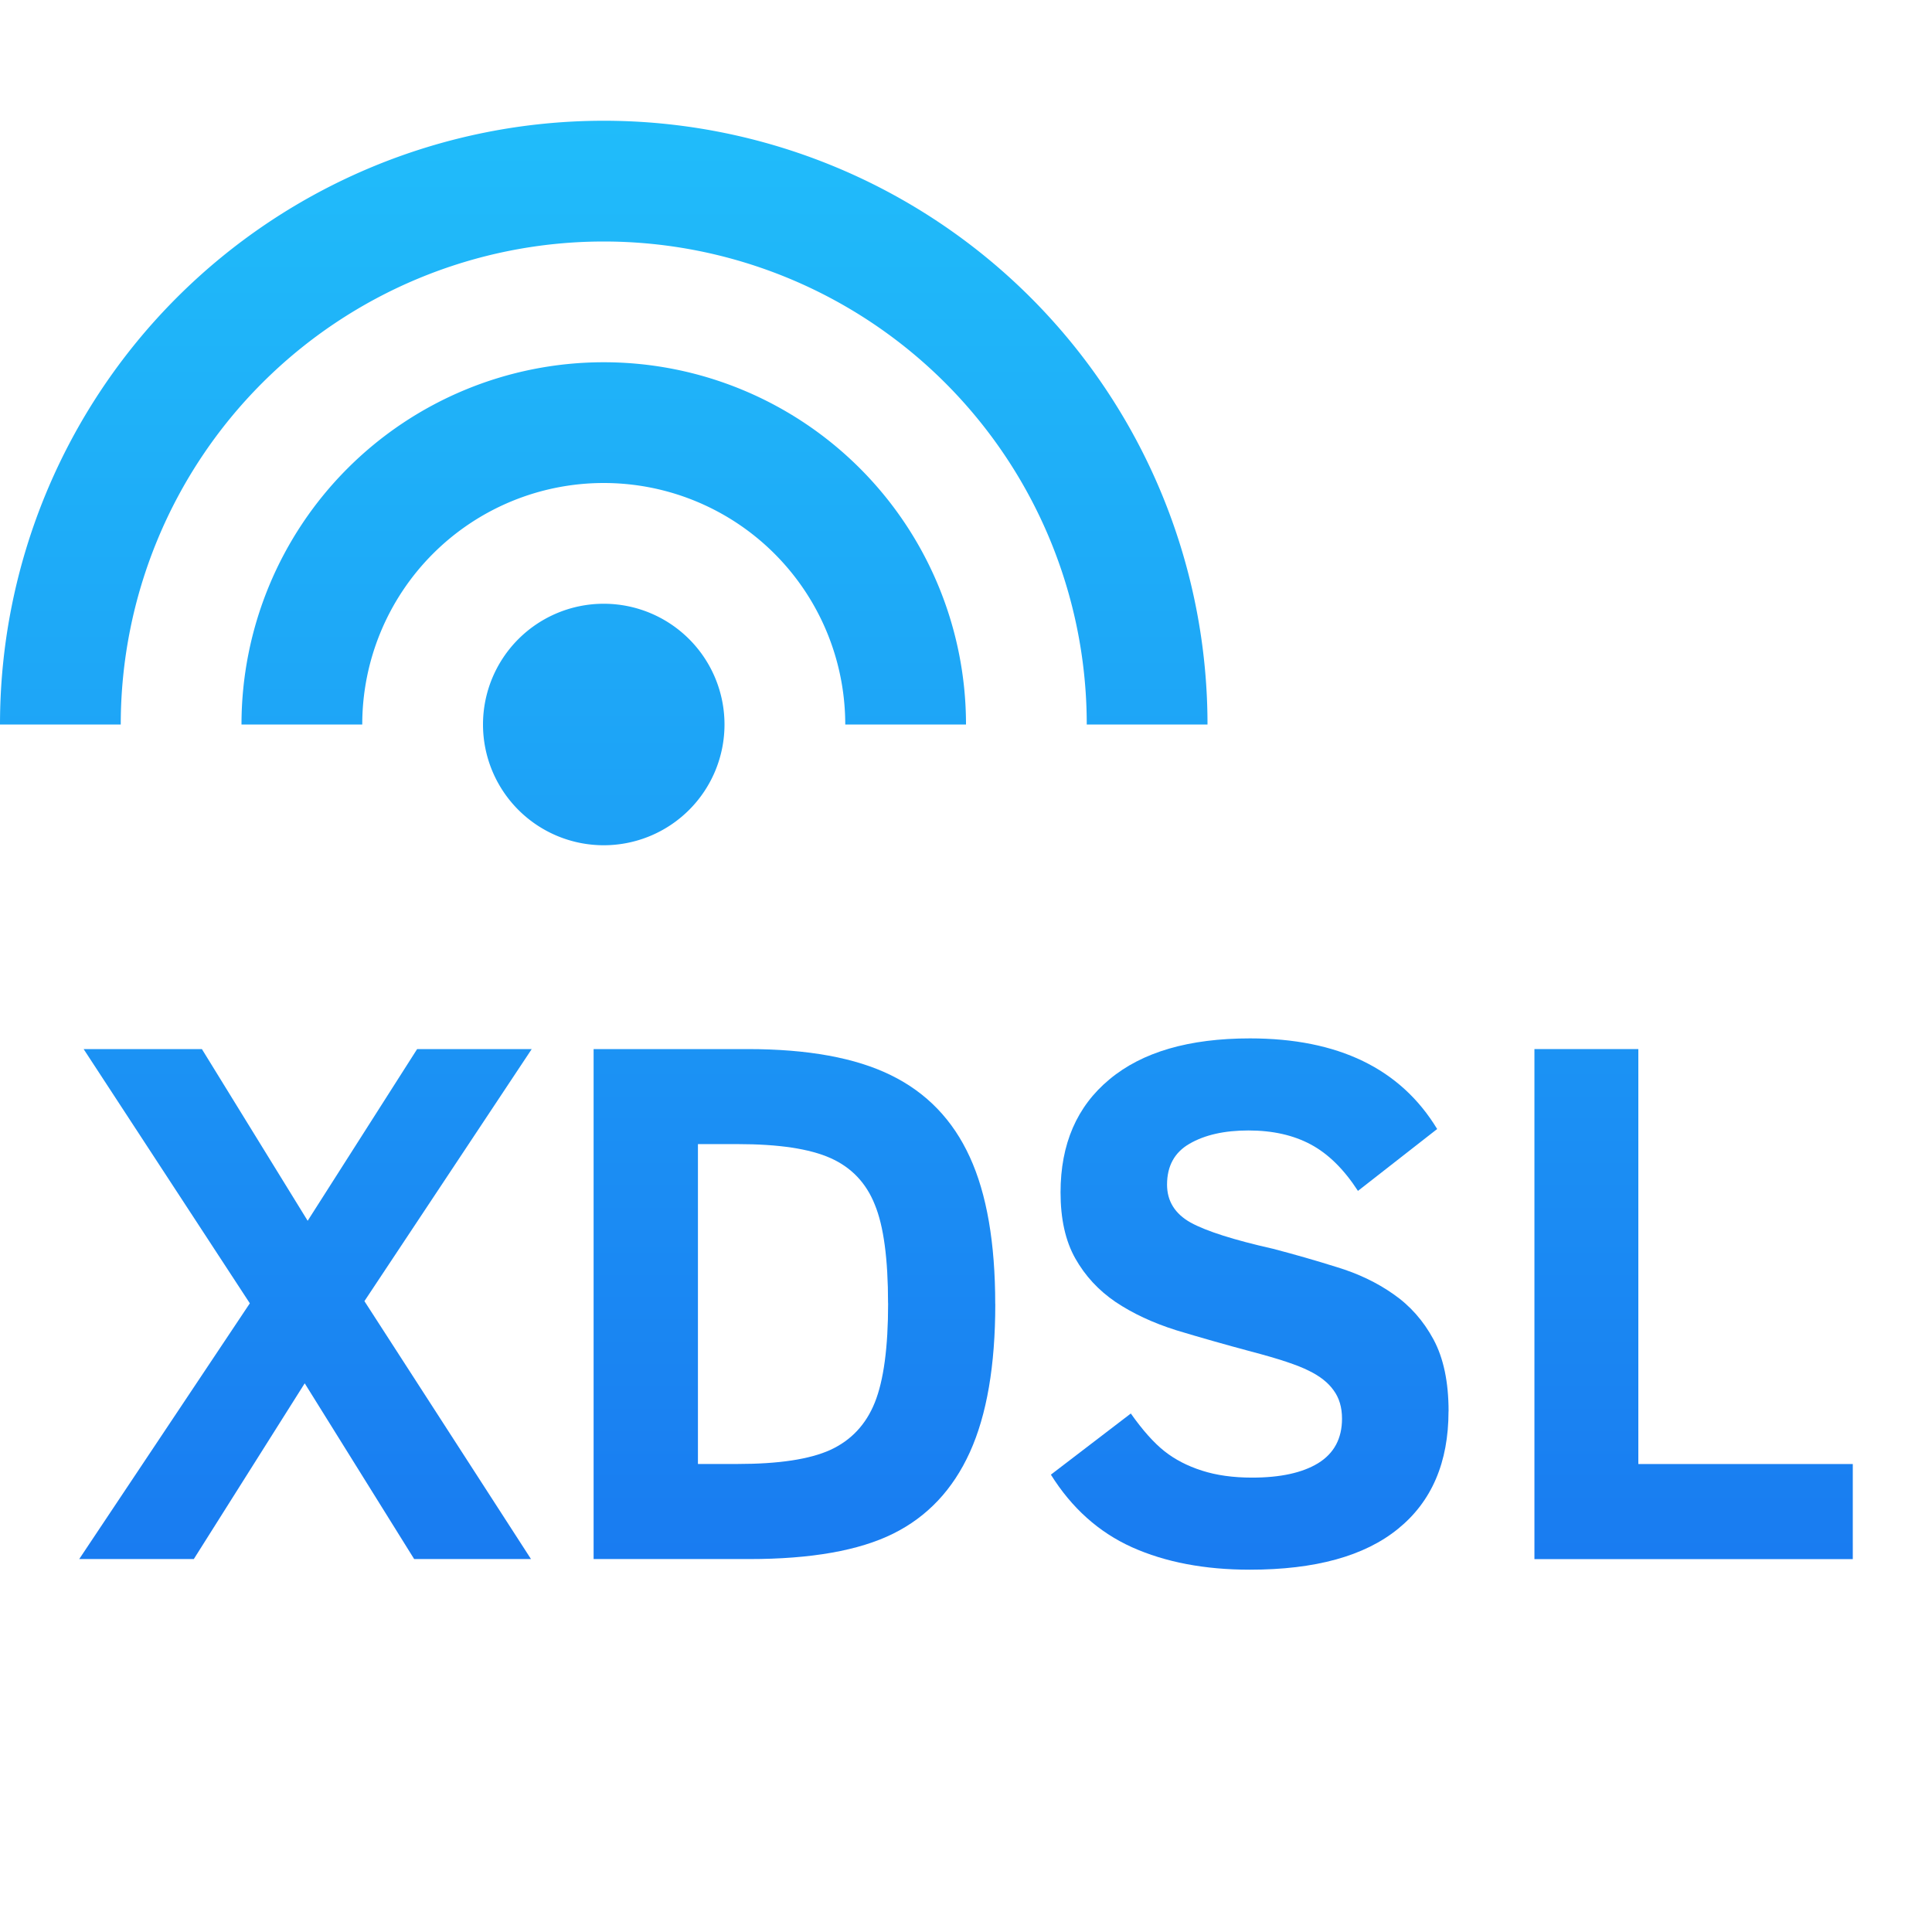 <?xml version="1.0" encoding="UTF-8" standalone="no"?>
<!-- Created with Inkscape (http://www.inkscape.org/) -->

<svg
   xmlns:dc="http://purl.org/dc/elements/1.1/"
   xmlns:cc="http://creativecommons.org/ns#"
   xmlns:rdf="http://www.w3.org/1999/02/22-rdf-syntax-ns#"
   xmlns:svg="http://www.w3.org/2000/svg"
   xmlns="http://www.w3.org/2000/svg"
   xmlns:xlink="http://www.w3.org/1999/xlink"
   xmlns:sodipodi="http://sodipodi.sourceforge.net/DTD/sodipodi-0.dtd"
   xmlns:inkscape="http://www.inkscape.org/namespaces/inkscape"
   width="32"
   height="32"
   id="svg2"
   version="1.1"
   inkscape:version="0.91 r13725"
   viewBox="0 0 32 32"
   sodipodi:docname="xdsl.svg"
   inkscape:export-filename="../xdsl-52.png"
   inkscape:export-xdpi="146.25"
   inkscape:export-ydpi="146.25">
  <defs
     id="defs4">
    <style
       type="text/css"
       id="current-color-scheme">
      .ColorScheme-Text {
        color:#4d4d4d;
      }
      .ColorScheme-Background {
        color:#eff0f1;
      }
      .ColorScheme-Highlight {
        color:#3daee9;
      }
      .ColorScheme-ViewText {
        color:#31363b;
      }
      .ColorScheme-ViewBackground {
        color:#fcfcfc;
      }
      .ColorScheme-ViewHover {
        color:#93cee9;
      }
      .ColorScheme-ViewFocus{
        color:#3daee9;
      }
      .ColorScheme-ButtonText {
        color:#31363b;
      }
      .ColorScheme-ButtonBackground {
        color:#eff0f1;
      }
      .ColorScheme-ButtonHover {
        color:#93cee9;
      }
      .ColorScheme-ButtonFocus{
        color:#3daee9;
      }
      </style>
    <linearGradient
       inkscape:collect="always"
       id="linearGradient4143">
      <stop
         style="stop-color:#197cf1;stop-opacity:1"
         offset="0"
         id="stop4145" />
      <stop
         style="stop-color:#20bcfa;stop-opacity:1"
         offset="1"
         id="stop4147" />
    </linearGradient>
    <linearGradient
       inkscape:collect="always"
       xlink:href="#linearGradient4143"
       id="linearGradient4208"
       x1="7"
       y1="1048.362"
       x2="7"
       y2="1034.362"
       gradientUnits="userSpaceOnUse"
       gradientTransform="matrix(2,0,0,2,-6,-1046.362)" />
    <linearGradient
       inkscape:collect="always"
       xlink:href="#linearGradient4143"
       id="linearGradient4205"
       x1="400.571"
       y1="535.798"
       x2="400.571"
       y2="528.798"
       gradientUnits="userSpaceOnUse"
       gradientTransform="translate(0.788,-0.458)" />
    <linearGradient
       inkscape:collect="always"
       xlink:href="#linearGradient4143"
       id="linearGradient4198"
       x1="399.571"
       y1="534.798"
       x2="399.571"
       y2="528.798"
       gradientUnits="userSpaceOnUse"
       gradientTransform="translate(-3.429,0)" />
    <linearGradient
       inkscape:collect="always"
       xlink:href="#linearGradient4143"
       id="linearGradient4207"
       x1="394.571"
       y1="534.798"
       x2="394.831"
       y2="507.677"
       gradientUnits="userSpaceOnUse"
       gradientTransform="translate(-3.128,6.823)" />
    <linearGradient
       inkscape:collect="always"
       xlink:href="#linearGradient4143"
       id="linearGradient4235"
       x1="394.571"
       y1="534.798"
       x2="394.571"
       y2="528.798"
       gradientUnits="userSpaceOnUse"
       gradientTransform="translate(3.138,0)" />
    <linearGradient
       inkscape:collect="always"
       xlink:href="#linearGradient4143"
       id="linearGradient4337"
       x1="399.571"
       y1="534.798"
       x2="399.571"
       y2="528.798"
       gradientUnits="userSpaceOnUse"
       gradientTransform="translate(-3.429,0)" />
    <linearGradient
       inkscape:collect="always"
       xlink:href="#linearGradient4143"
       id="linearGradient4339"
       x1="394.571"
       y1="534.798"
       x2="394.831"
       y2="507.677"
       gradientUnits="userSpaceOnUse"
       gradientTransform="translate(-4.853,10)" />
    <linearGradient
       inkscape:collect="always"
       xlink:href="#linearGradient4143"
       id="linearGradient4301"
       x1="394.571"
       y1="534.798"
       x2="394.831"
       y2="507.677"
       gradientUnits="userSpaceOnUse"
       gradientTransform="translate(-4.853,10)" />
    <linearGradient
       inkscape:collect="always"
       xlink:href="#linearGradient4143"
       id="linearGradient4346"
       gradientUnits="userSpaceOnUse"
       gradientTransform="translate(-4.853,10)"
       x1="394.571"
       y1="534.798"
       x2="394.831"
       y2="507.677" />
    <linearGradient
       inkscape:collect="always"
       xlink:href="#linearGradient4143"
       id="linearGradient4348"
       gradientUnits="userSpaceOnUse"
       gradientTransform="translate(-3.429,0)"
       x1="399.571"
       y1="534.798"
       x2="399.571"
       y2="528.798" />
    <linearGradient
       inkscape:collect="always"
       xlink:href="#linearGradient4143"
       id="linearGradient4350"
       gradientUnits="userSpaceOnUse"
       gradientTransform="translate(0.788,-0.458)"
       x1="400.571"
       y1="535.798"
       x2="400.571"
       y2="528.798" />
    <linearGradient
       inkscape:collect="always"
       xlink:href="#linearGradient4143"
       id="linearGradient4199"
       gradientUnits="userSpaceOnUse"
       gradientTransform="translate(-3.128,6.823)"
       x1="395.004"
       y1="534.711"
       x2="395.004"
       y2="511.053" />
    <linearGradient
       inkscape:collect="always"
       xlink:href="#linearGradient4143"
       id="linearGradient4201"
       gradientUnits="userSpaceOnUse"
       gradientTransform="translate(-3.128,6.823)"
       x1="395.004"
       y1="534.711"
       x2="395.004"
       y2="511.053" />
    <linearGradient
       inkscape:collect="always"
       xlink:href="#linearGradient4143"
       id="linearGradient4203"
       gradientUnits="userSpaceOnUse"
       gradientTransform="translate(-3.128,6.823)"
       x1="395.004"
       y1="534.711"
       x2="395.004"
       y2="511.053" />
    <linearGradient
       inkscape:collect="always"
       xlink:href="#linearGradient4143"
       id="linearGradient4206"
       gradientUnits="userSpaceOnUse"
       gradientTransform="translate(-3.128,6.823)"
       x1="395.004"
       y1="534.711"
       x2="395.004"
       y2="511.053" />
  </defs>
  <sodipodi:namedview
     id="base"
     pagecolor="#ffffff"
     bordercolor="#666666"
     borderopacity="1.0"
     inkscape:pageopacity="0.0"
     inkscape:pageshadow="2"
     inkscape:zoom="11.552735"
     inkscape:cx="14.957072"
     inkscape:cy="3.2521749"
     inkscape:document-units="px"
     inkscape:current-layer="text4197"
     showgrid="true"
     inkscape:showpageshadow="false"
     units="px"
     inkscape:window-width="1876"
     inkscape:window-height="1051"
     inkscape:window-x="0"
     inkscape:window-y="0"
     inkscape:window-maximized="1"
     inkscape:snap-bbox="true"
     inkscape:object-nodes="true"
     inkscape:snap-global="false"
     showguides="false">
    <inkscape:grid
       type="xygrid"
       id="grid4101" />
    <sodipodi:guide
       position="2,20"
       orientation="18,0"
       id="guide4107" />
    <sodipodi:guide
       position="2,2"
       orientation="0,18"
       id="guide4109" />
    <sodipodi:guide
       position="20,2"
       orientation="-18,0"
       id="guide4111" />
    <sodipodi:guide
       position="20,20"
       orientation="0,-18"
       id="guide4113" />
    <sodipodi:guide
       position="3,19"
       orientation="16,0"
       id="guide4115" />
    <sodipodi:guide
       position="3,3"
       orientation="0,16"
       id="guide4117" />
    <sodipodi:guide
       position="19,3"
       orientation="-16,0"
       id="guide4119" />
    <sodipodi:guide
       position="19,19"
       orientation="0,-16"
       id="guide4121" />
  </sodipodi:namedview>
  <g
     inkscape:label="Capa 1"
     inkscape:groupmode="layer"
     id="layer1"
     transform="translate(0,-1020.362)">
    <path
       id="path4164"
       style="opacity:1;fill:url(#linearGradient4208);fill-opacity:1;stroke-linecap:round"
       d="m 10,1022.362 a 10,10 0 0 0 -10,10 l 2,0 a 8,8 0 0 1 8,-8 8,8 0 0 1 8,8 l 2,0 a 10,10 0 0 0 -10,-10 z m 0,4 a 6,6 0 0 0 -6,6 l 2,0 a 4,4 0 0 1 4,-4 4,4 0 0 1 4,4 l 2,0 a 6,6 0 0 0 -6,-6 z m 2,6 a 2,2 0 0 1 -2,2 2,2 0 0 1 -2,-2 2,2 0 0 1 2,-2 2,2 0 0 1 2,2 z"
       inkscape:connector-curvature="0" />
    <g
       style="font-style:normal;font-variant:normal;font-weight:bold;font-stretch:normal;font-size:8.75px;line-height:125%;font-family:'Clear Sans';-inkscape-font-specification:'Clear Sans Bold';letter-spacing:0px;word-spacing:0px;fill:url(#linearGradient4205);fill-opacity:1;stroke:none;stroke-width:1px;stroke-linecap:butt;stroke-linejoin:miter;stroke-opacity:1"
       id="text4165"
       transform="translate(-384.875,504.564)">
      <g
         style="font-style:normal;font-variant:normal;font-weight:bold;font-stretch:normal;font-size:8.75px;line-height:125%;font-family:'Clear Sans';-inkscape-font-specification:'Clear Sans Bold';letter-spacing:0px;word-spacing:0px;fill:url(#linearGradient4198);fill-opacity:1;stroke:none;stroke-width:1px;stroke-linecap:butt;stroke-linejoin:miter;stroke-opacity:1"
         id="text4187">
        <g
           style="font-style:normal;font-variant:normal;font-weight:bold;font-stretch:normal;font-size:12.5px;line-height:125%;font-family:'Clear Sans';-inkscape-font-specification:'Clear Sans Bold';letter-spacing:0px;word-spacing:0px;fill:url(#linearGradient4207);fill-opacity:1;stroke:none;stroke-width:1px;stroke-linecap:butt;stroke-linejoin:miter;stroke-opacity:1"
           id="text4197">
          <path
             d="m 386.187,541.621 2.826,-4.236 -2.753,-4.211 1.959,0 1.752,2.844 1.813,-2.844 1.898,0 -2.771,4.175 2.759,4.272 -1.935,0 -1.813,-2.911 -1.837,2.911 -1.898,0 z"
             style="font-size:12.5px;fill:url(#linearGradient4199);fill-opacity:1"
             id="path4191" />
          <path
             d="m 401.36,537.397 q 0,1.526 -0.421,2.454 -0.421,0.928 -1.27,1.349 -0.848,0.421 -2.386,0.421 l -2.576,0 0,-8.447 2.551,0 q 1.495,0 2.374,0.433 0.885,0.433 1.306,1.355 0.421,0.916 0.421,2.435 z m -1.776,-0.012 q 0,-1.105 -0.22,-1.636 -0.214,-0.537 -0.732,-0.769 -0.519,-0.232 -1.538,-0.232 l -0.659,0 0,5.298 0.659,0 q 1.019,0 1.532,-0.232 0.519,-0.238 0.739,-0.787 0.22,-0.549 0.22,-1.642 z"
             style="font-size:12.5px;fill:url(#linearGradient4201);fill-opacity:1"
             id="path4193" />
          <path
             d="m 408.867,539.173 q 0,1.27 -0.836,1.947 -0.83,0.677 -2.454,0.677 -1.123,0 -1.953,-0.372 -0.824,-0.372 -1.343,-1.202 l 1.324,-1.013 q 0.293,0.415 0.555,0.623 0.262,0.208 0.623,0.323 0.36,0.116 0.83,0.116 0.702,0 1.093,-0.238 0.397,-0.244 0.397,-0.739 0,-0.281 -0.14,-0.47 -0.134,-0.189 -0.409,-0.323 -0.275,-0.14 -0.952,-0.317 -0.659,-0.177 -1.245,-0.354 -0.58,-0.183 -1.007,-0.47 -0.421,-0.287 -0.665,-0.72 -0.244,-0.433 -0.244,-1.093 0,-1.202 0.812,-1.874 0.812,-0.677 2.325,-0.677 2.191,0 3.101,1.501 l -1.312,1.025 q -0.348,-0.537 -0.781,-0.769 -0.433,-0.232 -1.032,-0.232 -0.598,0 -0.977,0.22 -0.372,0.214 -0.372,0.677 0,0.409 0.391,0.629 0.391,0.214 1.361,0.433 0.537,0.14 1.062,0.305 0.525,0.159 0.934,0.446 0.415,0.287 0.665,0.751 0.25,0.464 0.25,1.19 z"
             style="font-size:12.5px;fill:url(#linearGradient4203);fill-opacity:1"
             id="path4195" />
          <path
             d="m 410.29,541.621 0,-8.447 1.721,0 0,6.873 3.552,0 0,1.575 -5.273,0 z"
             style="font-size:12.5px;fill:url(#linearGradient4206);fill-opacity:1"
             id="path4197" />
        </g>
      </g>
    </g>
    <g
       style="font-style:normal;font-variant:normal;font-weight:bold;font-stretch:normal;font-size:8.75px;line-height:125%;font-family:'Clear Sans';-inkscape-font-specification:'Clear Sans Bold';letter-spacing:0px;word-spacing:0px;fill:url(#linearGradient4350);fill-opacity:1;stroke:none;stroke-width:1px;stroke-linecap:butt;stroke-linejoin:miter;stroke-opacity:1"
       id="text4165-3"
       transform="translate(-384.875,504.564)">
      <g
         style="font-style:normal;font-variant:normal;font-weight:bold;font-stretch:normal;font-size:8.75px;line-height:125%;font-family:'Clear Sans';-inkscape-font-specification:'Clear Sans Bold';letter-spacing:0px;word-spacing:0px;fill:url(#linearGradient4348);fill-opacity:1;stroke:none;stroke-width:1px;stroke-linecap:butt;stroke-linejoin:miter;stroke-opacity:1"
         id="text4187-5">
        <g
           style="font-style:normal;font-variant:normal;font-weight:bold;font-stretch:normal;font-size:17.5px;line-height:125%;font-family:'Clear Sans';-inkscape-font-specification:'Clear Sans Bold';letter-spacing:0px;word-spacing:0px;fill:url(#linearGradient4346);fill-opacity:1;stroke:none;stroke-width:1px;stroke-linecap:butt;stroke-linejoin:miter;stroke-opacity:1"
           id="text4197-6" />
      </g>
    </g>
  </g>
</svg>
